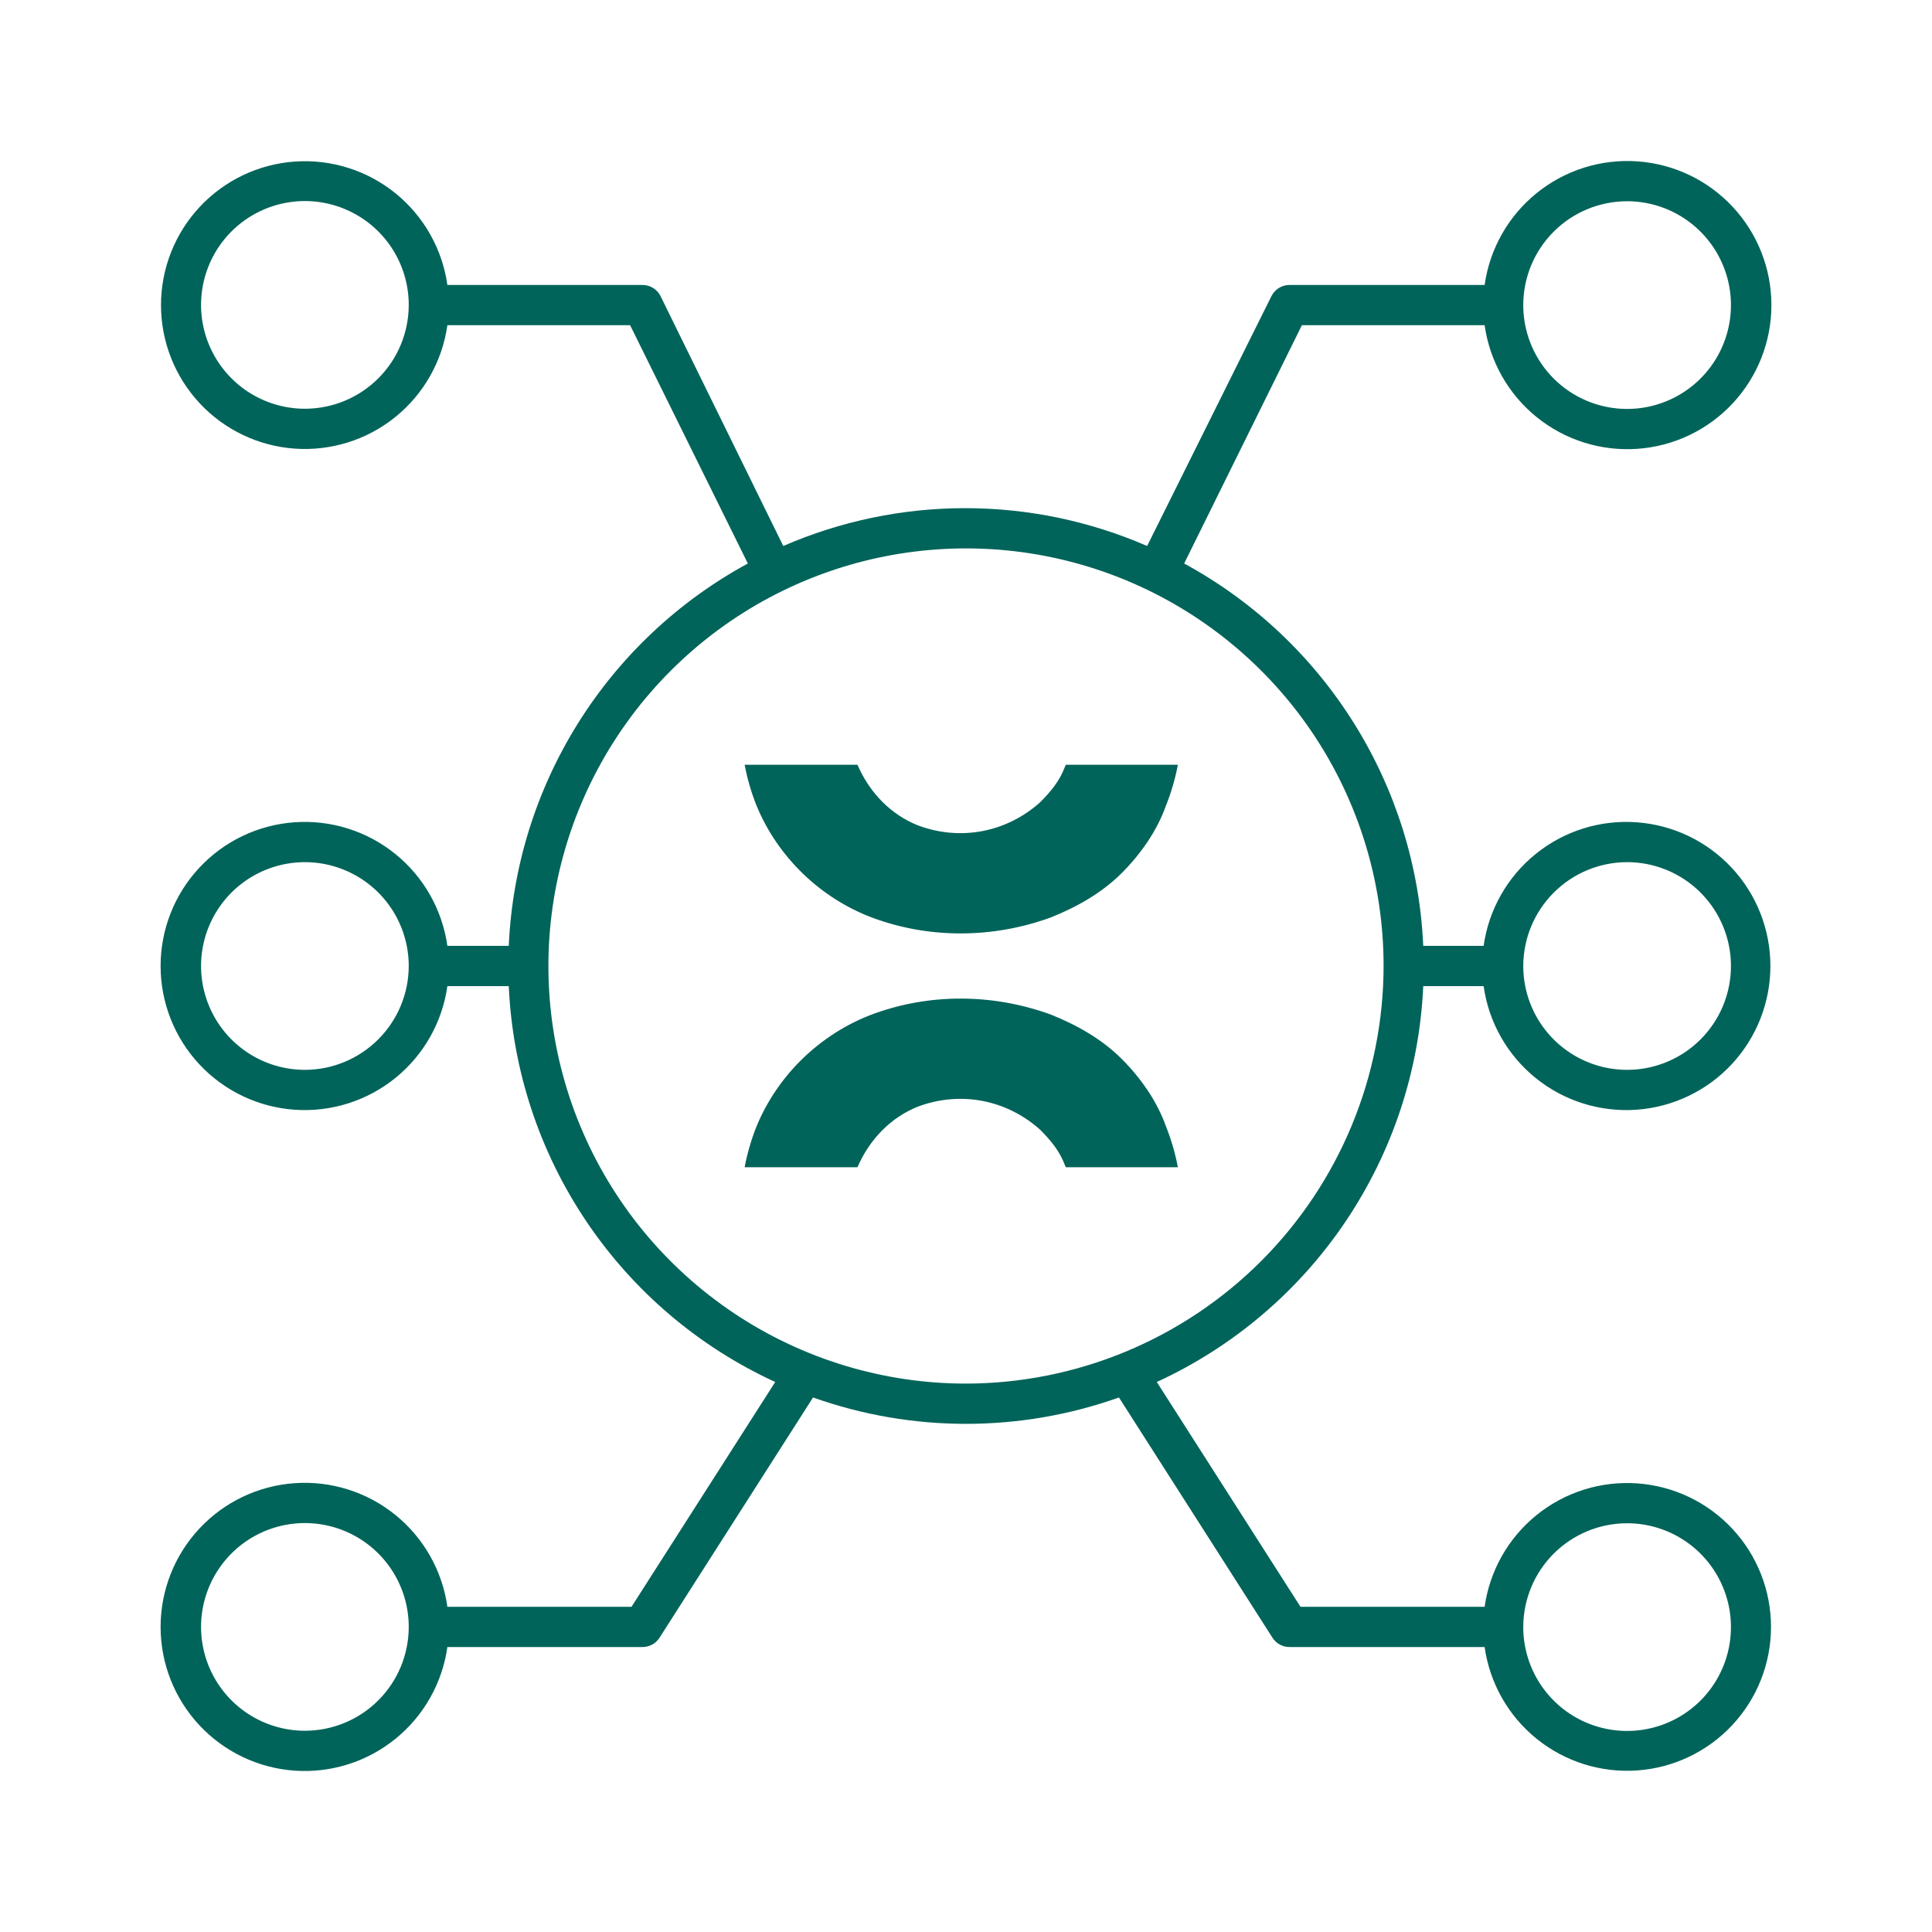 <?xml version="1.0" encoding="UTF-8"?> <svg xmlns="http://www.w3.org/2000/svg" width="96" height="96" viewBox="0 0 96 96" fill="none"><path fill-rule="evenodd" clip-rule="evenodd" d="M73.72 49H70.72C70.533 53.178 69.198 57.224 66.862 60.694C64.527 64.164 61.281 66.924 57.48 68.67L64.62 79.84H73.77C74.023 78.048 74.946 76.419 76.353 75.281C77.76 74.143 79.546 73.581 81.351 73.708C83.156 73.835 84.846 74.641 86.08 75.965C87.314 77.288 88 79.031 88 80.84C88 82.65 87.314 84.392 86.08 85.715C84.846 87.039 83.156 87.846 81.351 87.972C79.546 88.099 77.76 87.537 76.353 86.399C74.946 85.261 74.023 83.632 73.77 81.84H64.07C63.903 81.84 63.738 81.797 63.591 81.717C63.445 81.637 63.32 81.521 63.23 81.38L55.6 69.44C50.684 71.187 45.316 71.187 40.4 69.44L32.77 81.38C32.68 81.521 32.556 81.637 32.409 81.717C32.262 81.797 32.097 81.84 31.93 81.84H22.23C21.977 83.634 21.053 85.266 19.644 86.406C18.235 87.546 16.447 88.109 14.639 87.983C12.831 87.856 11.139 87.048 9.903 85.722C8.667 84.397 7.98 82.652 7.98 80.84C7.98 79.028 8.667 77.283 9.903 75.958C11.139 74.632 12.831 73.824 14.639 73.698C16.447 73.571 18.235 74.134 19.644 75.274C21.053 76.414 21.977 78.046 22.23 79.84H31.38L38.52 68.67C34.719 66.924 31.473 64.164 29.138 60.694C26.802 57.224 25.468 53.178 25.28 49H22.23C21.977 50.794 21.053 52.426 19.644 53.566C18.235 54.706 16.447 55.269 14.639 55.142C12.831 55.016 11.139 54.208 9.903 52.883C8.667 51.557 7.98 49.812 7.98 48C7.98 46.188 8.667 44.443 9.903 43.118C11.139 41.792 12.831 40.984 14.639 40.858C16.447 40.731 18.235 41.294 19.644 42.434C21.053 43.574 21.977 45.206 22.23 47H25.28C25.454 43.078 26.639 39.267 28.721 35.938C30.803 32.608 33.71 29.874 37.16 28L31.31 16.16H22.23C21.977 17.952 21.054 19.581 19.647 20.719C18.24 21.857 16.454 22.419 14.649 22.292C12.844 22.166 11.154 21.359 9.92 20.035C8.686 18.712 8 16.97 8 15.16C8 13.351 8.686 11.608 9.92 10.285C11.154 8.961 12.844 8.154 14.649 8.028C16.454 7.901 18.24 8.463 19.647 9.601C21.054 10.739 21.977 12.368 22.23 14.16H31.93C32.115 14.161 32.296 14.212 32.453 14.309C32.61 14.406 32.737 14.545 32.82 14.71L38.92 27.13C41.773 25.89 44.85 25.25 47.96 25.25C51.071 25.25 54.148 25.89 57 27.13L63.18 14.71C63.263 14.545 63.39 14.406 63.547 14.309C63.705 14.212 63.885 14.161 64.07 14.16H73.77C74.023 12.366 74.947 10.734 76.356 9.594C77.765 8.454 79.553 7.891 81.361 8.018C83.169 8.144 84.861 8.952 86.097 10.278C87.333 11.603 88.02 13.348 88.02 15.16C88.02 16.972 87.333 18.717 86.097 20.043C84.861 21.368 83.169 22.176 81.361 22.302C79.553 22.429 77.765 21.866 76.356 20.726C74.947 19.586 74.023 17.954 73.77 16.16H64.69L58.84 28C62.29 29.874 65.198 32.608 67.279 35.938C69.361 39.267 70.546 43.078 70.72 47H73.72C73.973 45.206 74.897 43.574 76.306 42.434C77.715 41.294 79.503 40.731 81.311 40.858C83.119 40.984 84.811 41.792 86.047 43.118C87.283 44.443 87.97 46.188 87.97 48C87.97 49.812 87.283 51.557 86.047 52.883C84.811 54.208 83.119 55.016 81.311 55.142C79.503 55.269 77.715 54.706 76.306 53.566C74.897 52.426 73.973 50.794 73.72 49ZM83.71 10.865C82.86 10.299 81.861 9.998 80.84 10C79.473 10.003 78.163 10.547 77.198 11.515C76.232 12.482 75.69 13.793 75.69 15.16C75.69 16.181 75.993 17.179 76.56 18.028C77.128 18.877 77.934 19.538 78.878 19.928C79.821 20.318 80.859 20.42 81.86 20.22C82.862 20.02 83.781 19.528 84.502 18.805C85.224 18.082 85.714 17.162 85.912 16.16C86.11 15.159 86.007 14.121 85.614 13.178C85.222 12.236 84.559 11.431 83.71 10.865ZM12.29 19.445C13.14 20.011 14.139 20.312 15.16 20.31C16.525 20.307 17.834 19.764 18.799 18.799C19.764 17.834 20.307 16.525 20.31 15.16C20.312 14.139 20.011 13.14 19.445 12.29C18.878 11.439 18.073 10.777 17.129 10.385C16.186 9.993 15.148 9.89 14.146 10.089C13.144 10.287 12.224 10.779 11.501 11.501C10.779 12.224 10.287 13.144 10.089 14.146C9.89 15.148 9.993 16.186 10.385 17.129C10.777 18.073 11.44 18.878 12.29 19.445ZM12.291 85.135C13.14 85.701 14.139 86.002 15.16 86C16.527 85.997 17.837 85.453 18.802 84.485C19.768 83.518 20.31 82.207 20.31 80.84C20.31 79.819 20.007 78.821 19.44 77.972C18.872 77.124 18.066 76.462 17.122 76.072C16.179 75.682 15.141 75.58 14.14 75.78C13.139 75.98 12.219 76.472 11.498 77.195C10.777 77.918 10.286 78.838 10.088 79.84C9.89 80.841 9.994 81.879 10.386 82.822C10.778 83.764 11.441 84.57 12.291 85.135ZM83.71 76.555C82.861 75.989 81.861 75.688 80.84 75.69C79.475 75.693 78.167 76.236 77.201 77.201C76.236 78.167 75.693 79.475 75.69 80.84C75.688 81.861 75.989 82.86 76.555 83.71C77.122 84.561 77.927 85.224 78.871 85.615C79.814 86.007 80.852 86.11 81.854 85.911C82.856 85.713 83.776 85.221 84.499 84.499C85.221 83.776 85.713 82.856 85.911 81.854C86.11 80.852 86.007 79.814 85.615 78.871C85.224 77.927 84.561 77.122 83.71 76.555ZM83.71 43.705C82.86 43.139 81.861 42.838 80.84 42.84C79.474 42.845 78.166 43.391 77.201 44.358C76.236 45.325 75.693 46.634 75.69 48C75.69 49.021 75.993 50.019 76.56 50.868C77.128 51.717 77.934 52.378 78.878 52.768C79.821 53.158 80.859 53.26 81.86 53.06C82.862 52.86 83.781 52.368 84.502 51.645C85.224 50.922 85.714 50.002 85.912 49.001C86.11 47.999 86.007 46.961 85.614 46.018C85.222 45.076 84.559 44.27 83.71 43.705ZM12.291 52.295C13.14 52.861 14.139 53.162 15.16 53.16C16.526 53.155 17.834 52.609 18.799 51.642C19.764 50.675 20.307 49.366 20.31 48C20.31 46.979 20.007 45.981 19.44 45.132C18.872 44.283 18.066 43.622 17.122 43.232C16.179 42.842 15.141 42.74 14.14 42.94C13.139 43.14 12.219 43.632 11.498 44.355C10.777 45.078 10.286 45.998 10.088 46.999C9.89 48.001 9.994 49.039 10.386 49.982C10.778 50.924 11.441 51.73 12.291 52.295ZM36.472 65.253C39.884 67.533 43.896 68.75 48 68.75C53.501 68.742 58.774 66.553 62.664 62.664C66.553 58.774 68.742 53.501 68.75 48C68.75 43.896 67.533 39.884 65.253 36.472C62.973 33.06 59.732 30.4 55.941 28.829C52.149 27.259 47.977 26.848 43.952 27.649C39.927 28.449 36.23 30.426 33.328 33.328C30.426 36.23 28.449 39.927 27.649 43.952C26.848 47.977 27.259 52.149 28.829 55.941C30.4 59.732 33.06 62.973 36.472 65.253ZM37.596 40.042C37.331 39.38 37.132 38.696 37 38H42.606L42.614 38.018C43.23 39.426 44.286 40.483 45.607 41.011C47.72 41.803 50.009 41.363 51.682 39.866C52.21 39.338 52.65 38.81 52.914 38.106C52.93 38.071 52.945 38.035 52.959 38H58.528C58.396 38.696 58.197 39.38 57.932 40.042C57.492 41.275 56.7 42.42 55.732 43.388C54.763 44.356 53.531 45.061 52.21 45.589C50.757 46.117 49.239 46.381 47.731 46.381C46.223 46.381 44.727 46.117 43.318 45.589C40.765 44.62 38.652 42.596 37.596 40.042ZM37 58H42.606L42.614 57.982C43.23 56.574 44.286 55.517 45.607 54.989C47.72 54.197 50.009 54.637 51.682 56.134C52.21 56.662 52.65 57.19 52.914 57.894C52.93 57.929 52.945 57.965 52.959 58H58.528C58.396 57.304 58.197 56.62 57.932 55.958C57.492 54.725 56.7 53.58 55.732 52.612C54.763 51.644 53.531 50.939 52.21 50.411C50.757 49.883 49.239 49.619 47.731 49.619C46.223 49.619 44.727 49.883 43.318 50.411C40.765 51.38 38.652 53.404 37.596 55.958C37.331 56.62 37.132 57.304 37 58Z" fill="#01645A"></path></svg> 